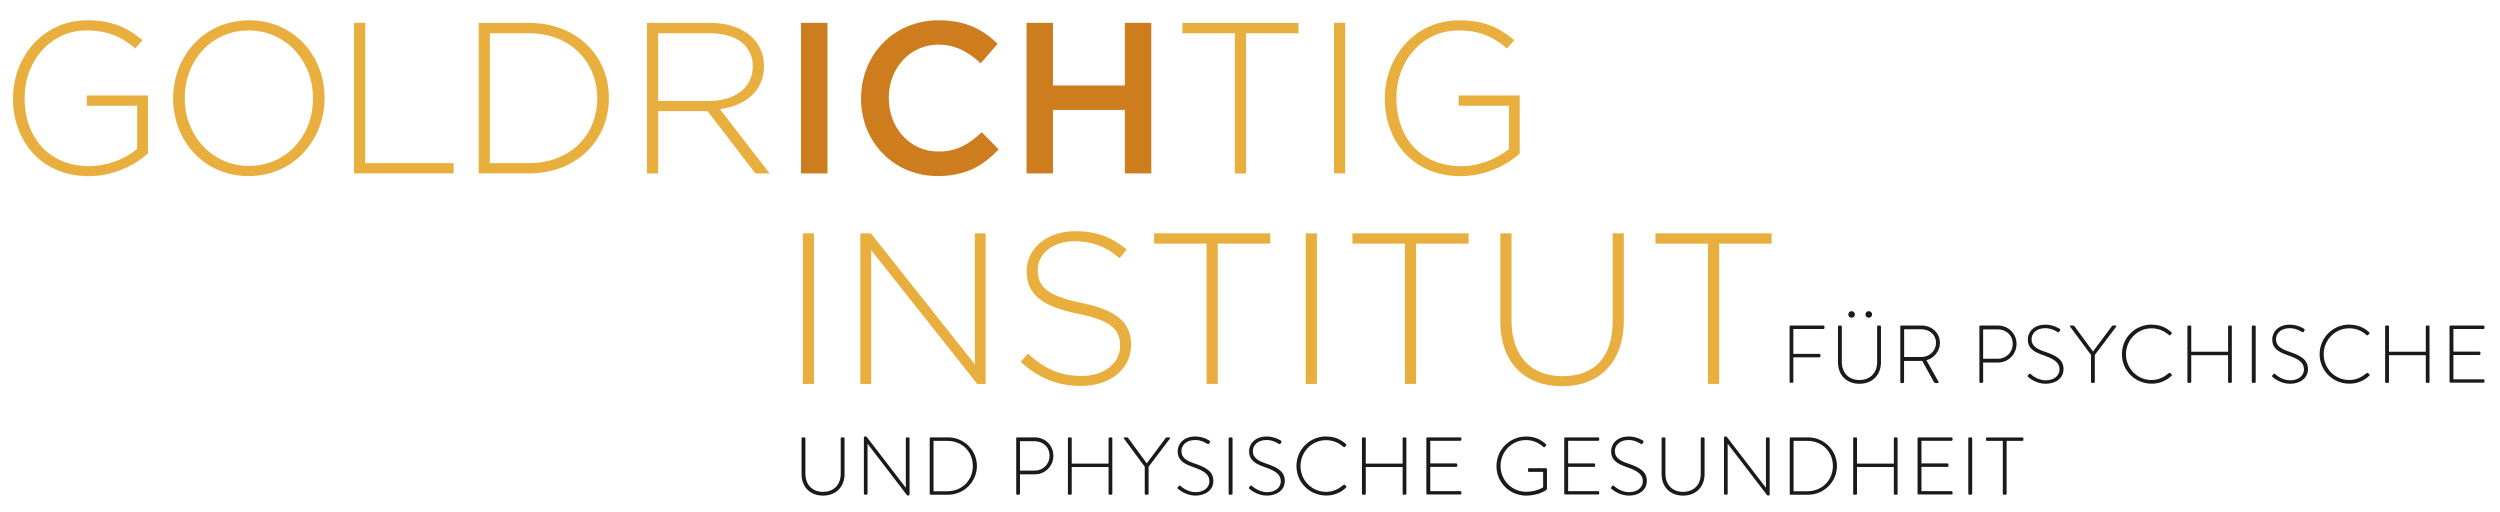 <?xml version="1.0" encoding="UTF-8"?> <svg xmlns="http://www.w3.org/2000/svg" id="Ebene_1" viewBox="0 0 312.95 64.1"><defs><style>.cls-1{fill:#1a1a18;}.cls-1,.cls-2,.cls-3{stroke-width:0px;}.cls-2{fill:#ce7d1e;}.cls-3{fill:#e8af3e;}</style></defs><path class="cls-3" d="m1.63,12.34v-.05C1.63,7.2,5.32,2.54,10.95,2.54c3.07,0,5.01.92,6.89,2.48l-.92,1.05c-1.48-1.29-3.21-2.26-6.06-2.26-4.58,0-7.78,3.88-7.78,8.43v.05c0,4.88,3.04,8.51,8.08,8.51,2.4,0,4.63-1,6.01-2.15v-5.41h-6.3v-1.29h7.65v7.27c-1.7,1.51-4.34,2.83-7.41,2.83-5.95,0-9.48-4.39-9.48-9.7Z"></path><path class="cls-3" d="m21.67,12.34v-.05c0-5.14,3.8-9.75,9.51-9.75s9.45,4.55,9.45,9.7v.05c0,5.14-3.8,9.75-9.51,9.75s-9.45-4.55-9.45-9.7Zm17.51,0v-.05c0-4.66-3.39-8.48-8.05-8.48s-8,3.77-8,8.43v.05c0,4.66,3.39,8.48,8.05,8.48s8-3.77,8-8.43Z"></path><path class="cls-3" d="m44.32,2.86h1.4v17.56h11.07v1.29h-12.47V2.86Z"></path><path class="cls-3" d="m59.92,2.86h6.28c5.92,0,10.02,4.07,10.02,9.37v.05c0,5.31-4.09,9.43-10.02,9.43h-6.28V2.86Zm1.4,1.29v16.27h4.88c5.25,0,8.56-3.58,8.56-8.08v-.05c0-4.47-3.31-8.13-8.56-8.13h-4.88Z"></path><path class="cls-3" d="m80.98,2.86h7.92c2.32,0,4.17.73,5.31,1.86.89.89,1.43,2.15,1.43,3.5v.05c0,3.15-2.34,4.96-5.52,5.39l6.22,8.05h-1.78l-6-7.81h-6.17v7.81h-1.4V2.86Zm7.76,9.78c3.15,0,5.49-1.59,5.49-4.31v-.05c0-2.53-1.99-4.12-5.41-4.12h-6.44v8.48h6.36Z"></path><path class="cls-2" d="m100.27,2.86h3.31v18.85h-3.31V2.86Z"></path><path class="cls-2" d="m107.79,12.34v-.05c0-5.36,4.01-9.75,9.72-9.75,3.47,0,5.57,1.21,7.38,2.94l-2.13,2.45c-1.51-1.4-3.12-2.34-5.28-2.34-3.58,0-6.22,2.96-6.22,6.65v.05c0,3.69,2.61,6.68,6.22,6.68,2.32,0,3.8-.92,5.41-2.42l2.13,2.15c-1.97,2.05-4.12,3.34-7.65,3.34-5.49,0-9.59-4.28-9.59-9.7Z"></path><path class="cls-2" d="m128.5,2.86h3.31v7.84h9V2.86h3.31v18.85h-3.31v-7.95h-9v7.95h-3.31V2.86Z"></path><path class="cls-3" d="m154.58,4.16h-6.57v-1.29h14.54v1.29h-6.57v17.56h-1.4V4.16Z"></path><path class="cls-3" d="m166.99,2.86h1.4v18.85h-1.4V2.86Z"></path><path class="cls-3" d="m173.35,12.34v-.05c0-5.09,3.69-9.75,9.32-9.75,3.07,0,5.01.92,6.89,2.48l-.92,1.05c-1.48-1.29-3.21-2.26-6.06-2.26-4.58,0-7.78,3.88-7.78,8.43v.05c0,4.88,3.04,8.51,8.08,8.51,2.4,0,4.63-1,6.01-2.15v-5.41h-6.3v-1.29h7.65v7.27c-1.7,1.51-4.34,2.83-7.41,2.83-5.95,0-9.48-4.39-9.48-9.7Z"></path><path class="cls-3" d="m100.5,29.21h1.4v18.85h-1.4v-18.85Z"></path><path class="cls-3" d="m107.7,29.21h1.32l13.01,16.4v-16.4h1.35v18.85h-1.05l-13.28-16.75v16.75h-1.35v-18.85Z"></path><path class="cls-3" d="m127.76,45.31l.92-1.05c2.07,1.91,3.99,2.8,6.76,2.8s4.77-1.59,4.77-3.74v-.05c0-1.99-1.05-3.15-5.33-4.01-4.52-.92-6.36-2.45-6.36-5.31v-.05c0-2.8,2.56-4.96,6.06-4.96,2.75,0,4.55.75,6.46,2.29l-.89,1.1c-1.78-1.54-3.55-2.13-5.63-2.13-2.77,0-4.61,1.59-4.61,3.55v.05c0,1.99,1.02,3.21,5.49,4.12,4.36.89,6.19,2.45,6.19,5.2v.05c0,3.04-2.61,5.14-6.25,5.14-3.02,0-5.33-1-7.59-3.02Z"></path><path class="cls-3" d="m151.04,30.5h-6.57v-1.29h14.54v1.29h-6.57v17.56h-1.4v-17.56Z"></path><path class="cls-3" d="m163.45,29.21h1.4v18.85h-1.4v-18.85Z"></path><path class="cls-3" d="m175.87,30.5h-6.57v-1.29h14.54v1.29h-6.57v17.56h-1.4v-17.56Z"></path><path class="cls-3" d="m187.81,40.22v-11.01h1.4v10.88c0,4.44,2.4,7,6.38,7s6.28-2.32,6.28-6.87v-11.01h1.4v10.85c0,5.41-3.15,8.29-7.73,8.29s-7.73-2.86-7.73-8.13Z"></path><path class="cls-3" d="m213.8,30.5h-6.57v-1.29h14.54v1.29h-6.57v17.56h-1.4v-17.56Z"></path><path class="cls-1" d="m224.01,40.88c0-.07.06-.13.13-.13h4.12c.07,0,.13.06.13.13v.17c0,.07-.06.13-.13.13h-3.77v3.12h3.27c.07,0,.13.06.13.13,0,.11.02.3-.13.3h-3.27v3.06c0,.07-.06.13-.16.13h-.18c-.07,0-.13-.06-.13-.13v-6.92Z"></path><path class="cls-1" d="m230.08,40.88c0-.07.06-.13.13-.13h.22c.07,0,.13.06.13.13v4.43c0,1.32.83,2.26,2.2,2.26s2.22-.92,2.22-2.25v-4.44c0-.08.04-.13.14-.13h.21c.07,0,.13.06.13.13v4.48c0,1.57-1.07,2.68-2.7,2.68s-2.68-1.11-2.68-2.68v-4.48Zm1.29-1.51c0-.24.18-.42.41-.42s.42.18.42.42c0,.22-.19.4-.42.4s-.41-.18-.41-.4Zm2.15,0c0-.24.18-.42.41-.42s.42.18.42.42c0,.22-.18.4-.42.4s-.41-.18-.41-.4Z"></path><path class="cls-1" d="m237.87,40.88c0-.07.05-.13.13-.13h2.55c1.25,0,2.29.91,2.29,2.17,0,1.04-.72,1.9-1.69,2.18l1.5,2.66c.05.08.03.19-.07.19h-.27c-.12,0-.16-.03-.22-.12l-1.47-2.66c-.13.01-.25.01-.38.01h-1.89v2.64c0,.07-.06.13-.16.13h-.18c-.07,0-.13-.06-.13-.13v-6.92Zm2.66,3.81c.99,0,1.82-.76,1.82-1.78s-.83-1.69-1.83-1.69h-2.16v3.47h2.17Z"></path><path class="cls-1" d="m247.77,40.88c0-.07.06-.13.13-.13h2.21c1.27,0,2.32.98,2.32,2.3s-1.05,2.33-2.31,2.33h-1.87v2.42c0,.07-.06.13-.16.13h-.18c-.07,0-.13-.06-.13-.13v-6.92Zm2.32,4.03c1.01,0,1.86-.76,1.86-1.87s-.85-1.81-1.87-1.81h-1.83v3.68h1.84Z"></path><path class="cls-1" d="m253.87,46.98l.09-.12c.07-.08.14-.11.23-.04.1.09.86.79,1.9.79.93,0,1.72-.5,1.72-1.38s-.75-1.32-1.99-1.75c-1.19-.42-1.98-.84-1.98-2.02,0-.77.62-1.82,2.22-1.82,1.02,0,1.77.52,1.77.52.04.03.11.1.04.22l-.08.13c-.05.09-.12.11-.23.05-.03-.02-.72-.48-1.51-.48-1.26,0-1.74.78-1.74,1.37,0,.87.67,1.25,1.7,1.59,1.41.48,2.3.98,2.3,2.17s-1.06,1.83-2.24,1.83-2.04-.72-2.18-.84c-.06-.05-.11-.1-.03-.22Z"></path><path class="cls-1" d="m261.76,44.44l-2.62-3.54c-.06-.08-.02-.15.08-.15h.31c.05,0,.1.02.13.06l2.34,3.19,2.38-3.19s.08-.06.13-.06h.31c.1,0,.14.07.08.15l-2.67,3.53v3.37c0,.07-.06.13-.13.13-.13,0-.35.03-.35-.13v-3.36Z"></path><path class="cls-1" d="m269.33,40.64c1.05,0,1.83.35,2.5.96.05.05.06.13,0,.18l-.16.17c-.06.06-.11.05-.17-.01-.58-.52-1.32-.84-2.17-.84-1.8,0-3.2,1.47-3.2,3.25s1.41,3.22,3.2,3.22c.88,0,1.55-.35,2.17-.86.06-.05.12-.06.17-.02l.17.17c.05.04.05.12,0,.17-.7.68-1.59,1-2.5,1-2.05,0-3.72-1.62-3.72-3.69s1.66-3.71,3.72-3.71Z"></path><path class="cls-1" d="m273.82,40.88c0-.07.06-.13.13-.13h.22c.08,0,.13.06.13.13v3.15h4.61v-3.15c0-.07.06-.13.13-.13h.21c.08,0,.13.06.13.13v6.92c0,.07-.05.13-.13.13h-.21c-.07,0-.13-.06-.13-.13v-3.34h-4.61v3.34c0,.07-.05.13-.13.13h-.22c-.07,0-.13-.06-.13-.13v-6.92Z"></path><path class="cls-1" d="m281.88,40.88c0-.07.06-.13.13-.13h.23c.07,0,.13.06.13.13v6.92c0,.08-.07.13-.14.13h-.22c-.07,0-.13-.06-.13-.13v-6.92Z"></path><path class="cls-1" d="m284.47,46.98l.09-.12c.07-.08.14-.11.23-.04.1.09.86.79,1.9.79.93,0,1.72-.5,1.72-1.38s-.75-1.32-1.99-1.75c-1.19-.42-1.98-.84-1.98-2.02,0-.77.62-1.82,2.22-1.82,1.02,0,1.77.52,1.77.52.04.03.11.1.04.22l-.08.13c-.05.09-.12.11-.23.05-.03-.02-.72-.48-1.51-.48-1.26,0-1.74.78-1.74,1.37,0,.87.67,1.25,1.7,1.59,1.41.48,2.3.98,2.3,2.17s-1.06,1.83-2.24,1.83-2.04-.72-2.18-.84c-.06-.05-.11-.1-.03-.22Z"></path><path class="cls-1" d="m294.08,40.64c1.05,0,1.83.35,2.5.96.05.05.06.13,0,.18l-.16.17c-.06.06-.11.05-.17-.01-.58-.52-1.32-.84-2.17-.84-1.8,0-3.2,1.47-3.2,3.25s1.41,3.22,3.2,3.22c.88,0,1.55-.35,2.17-.86.06-.05.12-.06.17-.02l.17.17c.05.04.05.12,0,.17-.7.68-1.59,1-2.5,1-2.05,0-3.72-1.62-3.72-3.69s1.66-3.71,3.72-3.71Z"></path><path class="cls-1" d="m298.57,40.88c0-.07.06-.13.13-.13h.22c.08,0,.13.06.13.13v3.15h4.61v-3.15c0-.07.06-.13.13-.13h.21c.08,0,.13.06.13.13v6.92c0,.07-.05.13-.13.13h-.21c-.07,0-.13-.06-.13-.13v-3.34h-4.61v3.34c0,.07-.05.13-.13.13h-.22c-.07,0-.13-.06-.13-.13v-6.92Z"></path><path class="cls-1" d="m306.63,40.88c0-.07.06-.13.13-.13h4.12c.07,0,.13.06.13.13v.17c0,.07-.06.13-.13.13h-3.76v2.83h3.25c.07,0,.13.06.13.13v.17c0,.07-.06.13-.13.13h-3.25v3.04h3.76c.07,0,.13.06.13.13v.16c0,.07-.06.13-.13.13h-4.12c-.07,0-.13-.06-.13-.13v-6.92Z"></path><path class="cls-1" d="m100.34,54.88c0-.07.06-.13.13-.13h.22c.07,0,.13.06.13.13v4.43c0,1.32.83,2.26,2.2,2.26s2.22-.92,2.22-2.25v-4.44c0-.08.04-.13.14-.13h.21c.07,0,.13.06.13.13v4.48c0,1.57-1.07,2.68-2.7,2.68s-2.68-1.11-2.68-2.68v-4.48Z"></path><path class="cls-1" d="m108.14,54.77c0-.08.07-.13.15-.13h.07c.07,0,.12.02.16.08l4.87,6.34h0v-6.18c0-.07.06-.13.13-.13h.21c.07,0,.13.06.13.13v7.02c0,.09-.08.13-.16.13h-.03c-.07,0-.12-.02-.16-.08l-4.91-6.4h0v6.24c0,.07-.06.13-.13.13h-.2c-.07,0-.13-.06-.13-.13v-7.02Z"></path><path class="cls-1" d="m116.38,54.88c0-.07.06-.13.12-.13h2.18c1.99,0,3.61,1.61,3.61,3.58s-1.62,3.6-3.61,3.6h-2.18c-.06,0-.12-.06-.12-.13v-6.92Zm2.22,6.61c1.83,0,3.18-1.37,3.18-3.16s-1.34-3.14-3.18-3.14h-1.74v6.31h1.74Z"></path><path class="cls-1" d="m127.2,54.88c0-.07.06-.13.13-.13h2.21c1.27,0,2.32.98,2.32,2.3s-1.05,2.33-2.31,2.33h-1.87v2.42c0,.07-.06.13-.16.13h-.18c-.07,0-.13-.06-.13-.13v-6.92Zm2.32,4.03c1.01,0,1.86-.76,1.86-1.87s-.85-1.81-1.87-1.81h-1.83v3.68h1.84Z"></path><path class="cls-1" d="m133.68,54.88c0-.07.06-.13.13-.13h.22c.08,0,.13.06.13.13v3.15h4.61v-3.15c0-.07.06-.13.13-.13h.21c.08,0,.13.06.13.13v6.92c0,.07-.05.13-.13.13h-.21c-.07,0-.13-.06-.13-.13v-3.34h-4.61v3.34c0,.07-.05.13-.13.13h-.22c-.07,0-.13-.06-.13-.13v-6.92Z"></path><path class="cls-1" d="m143.31,58.44l-2.62-3.54c-.06-.08-.02-.15.08-.15h.31c.05,0,.1.02.13.06l2.34,3.19,2.38-3.19s.08-.06.13-.06h.31c.1,0,.14.07.08.15l-2.67,3.53v3.37c0,.07-.06.13-.13.13-.13,0-.35.03-.35-.13v-3.36Z"></path><path class="cls-1" d="m147.45,60.98l.09-.12c.07-.08.14-.11.23-.04.1.09.86.79,1.9.79.93,0,1.72-.5,1.72-1.38s-.75-1.32-1.99-1.75c-1.19-.42-1.98-.84-1.98-2.02,0-.77.62-1.82,2.22-1.82,1.02,0,1.77.52,1.77.52.04.03.11.1.04.22l-.08.13c-.05.09-.12.11-.23.05-.03-.02-.72-.48-1.51-.48-1.26,0-1.74.78-1.74,1.37,0,.87.67,1.25,1.7,1.59,1.41.48,2.3.98,2.3,2.17s-1.06,1.83-2.24,1.83-2.04-.72-2.18-.84c-.06-.05-.11-.1-.03-.22Z"></path><path class="cls-1" d="m153.8,54.88c0-.07.06-.13.13-.13h.23c.07,0,.13.06.13.13v6.92c0,.08-.07.13-.14.13h-.22c-.07,0-.13-.06-.13-.13v-6.92Z"></path><path class="cls-1" d="m156.39,60.98l.09-.12c.07-.08.14-.11.23-.04.1.09.86.79,1.9.79.93,0,1.72-.5,1.72-1.38s-.75-1.32-1.99-1.75c-1.19-.42-1.98-.84-1.98-2.02,0-.77.62-1.82,2.22-1.82,1.02,0,1.77.52,1.77.52.04.03.11.1.04.22l-.08.13c-.05.09-.12.11-.23.05-.03-.02-.72-.48-1.51-.48-1.26,0-1.74.78-1.74,1.37,0,.87.67,1.25,1.7,1.59,1.41.48,2.3.98,2.3,2.17s-1.06,1.83-2.24,1.83-2.04-.72-2.18-.84c-.06-.05-.11-.1-.03-.22Z"></path><path class="cls-1" d="m166,54.64c1.05,0,1.83.35,2.5.96.05.05.06.13,0,.18l-.16.17c-.06.06-.11.05-.17-.01-.58-.52-1.32-.84-2.17-.84-1.8,0-3.2,1.47-3.2,3.25s1.41,3.22,3.2,3.22c.88,0,1.55-.35,2.17-.86.06-.05.12-.06.17-.02l.17.17c.05.04.05.12,0,.17-.7.68-1.59,1-2.5,1-2.05,0-3.72-1.62-3.72-3.69s1.66-3.71,3.72-3.71Z"></path><path class="cls-1" d="m170.49,54.88c0-.07.06-.13.13-.13h.22c.08,0,.13.06.13.13v3.15h4.61v-3.15c0-.07.06-.13.13-.13h.21c.08,0,.13.06.13.13v6.92c0,.07-.05.13-.13.13h-.21c-.07,0-.13-.06-.13-.13v-3.34h-4.61v3.34c0,.07-.05.13-.13.13h-.22c-.07,0-.13-.06-.13-.13v-6.92Z"></path><path class="cls-1" d="m178.55,54.88c0-.07.06-.13.13-.13h4.12c.07,0,.13.06.13.13v.17c0,.07-.06.13-.13.13h-3.76v2.83h3.25c.07,0,.13.06.13.13v.17c0,.07-.06.13-.13.13h-3.25v3.04h3.76c.07,0,.13.06.13.13v.16c0,.07-.06.13-.13.13h-4.12c-.07,0-.13-.06-.13-.13v-6.92Z"></path><path class="cls-1" d="m191.04,54.64c1.04,0,1.82.35,2.48.96.05.05.06.13.01.18-.05.06-.11.12-.16.17-.06.07-.11.06-.17,0-.58-.53-1.33-.86-2.17-.86-1.79,0-3.19,1.46-3.19,3.24s1.41,3.23,3.19,3.23c1.25,0,2.03-.48,2.14-.56v-1.93h-1.76c-.11,0-.13-.04-.13-.13v-.21c0-.08.02-.12.13-.12h2.11c.07,0,.13.06.13.12v2.38c0,.15-.06.21-.14.27-.18.12-1.12.66-2.46.66-2.06,0-3.72-1.62-3.72-3.69s1.65-3.71,3.72-3.71Z"></path><path class="cls-1" d="m195.81,54.88c0-.07.06-.13.13-.13h4.12c.07,0,.13.06.13.13v.17c0,.07-.06.13-.13.13h-3.76v2.83h3.25c.07,0,.13.06.13.13v.17c0,.07-.06.13-.13.13h-3.25v3.04h3.76c.07,0,.13.06.13.13v.16c0,.07-.06.13-.13.13h-4.12c-.07,0-.13-.06-.13-.13v-6.92Z"></path><path class="cls-1" d="m201.71,60.98l.09-.12c.07-.08.14-.11.23-.04.1.09.86.79,1.9.79.93,0,1.72-.5,1.72-1.38s-.75-1.32-1.99-1.75c-1.19-.42-1.98-.84-1.98-2.02,0-.77.62-1.82,2.22-1.82,1.02,0,1.77.52,1.77.52.04.03.11.1.04.22l-.08.13c-.05.09-.12.11-.23.05-.03-.02-.72-.48-1.51-.48-1.26,0-1.74.78-1.74,1.37,0,.87.67,1.25,1.7,1.59,1.41.48,2.3.98,2.3,2.17s-1.06,1.83-2.24,1.83-2.04-.72-2.18-.84c-.06-.05-.11-.1-.03-.22Z"></path><path class="cls-1" d="m208,54.88c0-.07.06-.13.13-.13h.22c.07,0,.13.06.13.13v4.43c0,1.32.83,2.26,2.2,2.26s2.22-.92,2.22-2.25v-4.44c0-.08.04-.13.14-.13h.21c.07,0,.13.06.13.13v4.48c0,1.57-1.07,2.68-2.7,2.68s-2.68-1.11-2.68-2.68v-4.48Z"></path><path class="cls-1" d="m215.81,54.77c0-.08.07-.13.15-.13h.07c.07,0,.12.02.16.08l4.87,6.34h0v-6.18c0-.07.06-.13.13-.13h.21c.07,0,.13.06.13.13v7.02c0,.09-.08.13-.16.13h-.03c-.07,0-.12-.02-.16-.08l-4.91-6.4h0v6.24c0,.07-.06.13-.13.13h-.2c-.07,0-.13-.06-.13-.13v-7.02Z"></path><path class="cls-1" d="m224.04,54.88c0-.07.06-.13.12-.13h2.18c1.99,0,3.61,1.61,3.61,3.58s-1.62,3.6-3.61,3.6h-2.18c-.06,0-.12-.06-.12-.13v-6.92Zm2.22,6.61c1.83,0,3.18-1.37,3.18-3.16s-1.34-3.14-3.18-3.14h-1.74v6.31h1.74Z"></path><path class="cls-1" d="m231.98,54.88c0-.07.06-.13.13-.13h.22c.08,0,.13.06.13.13v3.15h4.61v-3.15c0-.07.06-.13.13-.13h.21c.08,0,.13.06.13.13v6.92c0,.07-.05.13-.13.13h-.21c-.07,0-.13-.06-.13-.13v-3.34h-4.61v3.34c0,.07-.05.13-.13.13h-.22c-.07,0-.13-.06-.13-.13v-6.92Z"></path><path class="cls-1" d="m240.04,54.88c0-.07.06-.13.13-.13h4.12c.07,0,.13.06.13.13v.17c0,.07-.06.13-.13.13h-3.76v2.83h3.25c.07,0,.13.06.13.13v.17c0,.07-.06.13-.13.13h-3.25v3.04h3.76c.07,0,.13.06.13.13v.16c0,.07-.06.13-.13.13h-4.12c-.07,0-.13-.06-.13-.13v-6.92Z"></path><path class="cls-1" d="m246.39,54.88c0-.07.06-.13.13-.13h.23c.07,0,.13.06.13.13v6.92c0,.08-.07.13-.14.13h-.22c-.07,0-.13-.06-.13-.13v-6.92Z"></path><path class="cls-1" d="m250.7,55.19h-1.96c-.1,0-.13-.06-.13-.15v-.15c0-.08.06-.13.13-.13h4.42c.08,0,.13.06.13.13v.17c0,.07-.05.13-.13.13h-1.97v6.61c0,.07-.06.13-.16.13h-.19c-.07,0-.13-.06-.13-.13v-6.61Z"></path></svg> 
